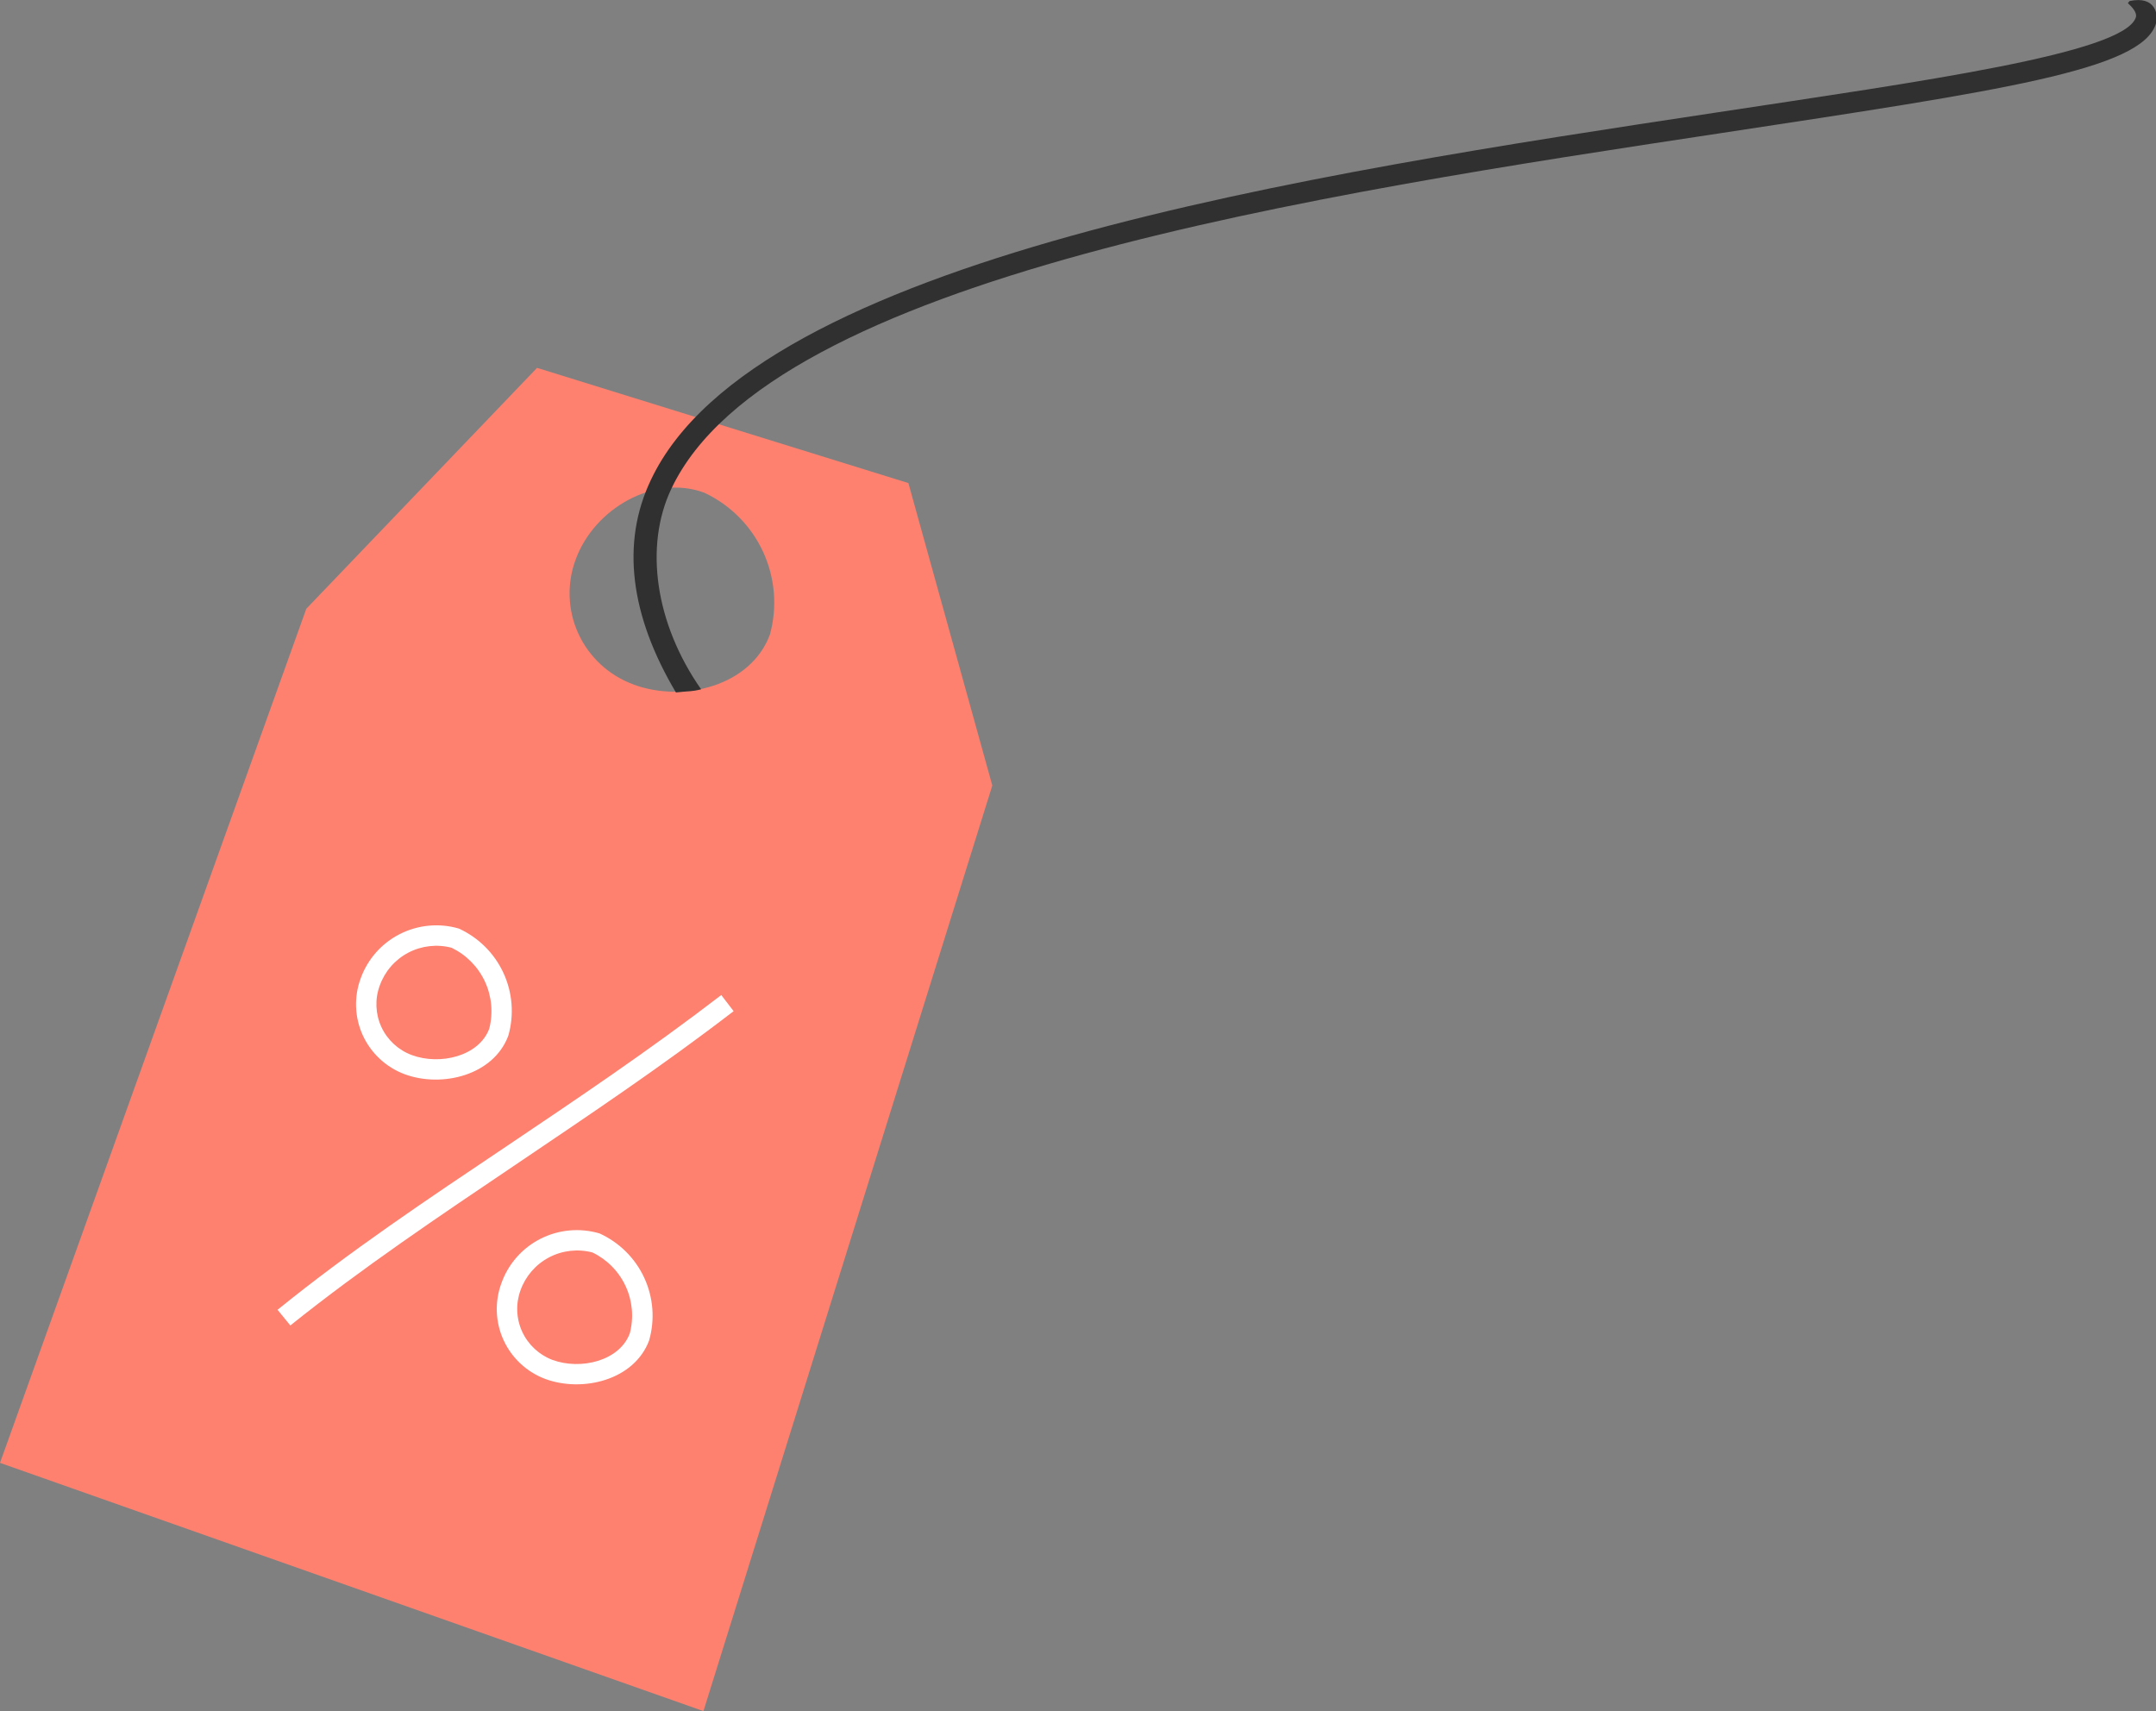 <svg width="63" height="50" viewBox="0 0 63 50" fill="none" xmlns="http://www.w3.org/2000/svg">
<rect x="0" y="0" width="63" height="50" fill="#808080" stroke="none"/>
<g clip-path="url(#clip0_637_59)">
<path d="M28.996 22.953L26.544 14.116L15.693 10.749L8.95 17.789L0 42.746L20.555 50L28.996 22.953ZM18.513 20.001C18.16 19.872 17.835 19.675 17.559 19.421C17.282 19.166 17.059 18.86 16.902 18.519C16.745 18.178 16.658 17.809 16.645 17.434C16.632 17.059 16.694 16.685 16.827 16.334C17.373 14.862 19.108 13.853 20.579 14.397C21.337 14.752 21.945 15.362 22.296 16.12C22.647 16.878 22.719 17.735 22.498 18.541C21.946 20.038 19.978 20.545 18.507 20.001H18.513Z" fill="#FE816F"/>
<path d="M11.831 31.392C11.288 31.191 10.847 30.784 10.604 30.259C10.362 29.735 10.338 29.135 10.538 28.593C10.739 28.031 11.148 27.567 11.681 27.295C12.215 27.024 12.832 26.965 13.407 27.133C13.983 27.396 14.446 27.856 14.711 28.43C14.976 29.004 15.027 29.654 14.854 30.262C14.424 31.423 12.916 31.789 11.831 31.392ZM13.198 27.695C12.773 27.582 12.32 27.634 11.93 27.838C11.541 28.043 11.243 28.387 11.096 28.801C10.951 29.194 10.969 29.628 11.144 30.009C11.32 30.389 11.64 30.684 12.034 30.83C12.855 31.135 13.995 30.866 14.296 30.06C14.414 29.6 14.37 29.113 14.17 28.682C13.97 28.251 13.627 27.903 13.198 27.695Z" fill="white"/>
<path d="M15.938 40.296C15.396 40.094 14.956 39.686 14.715 39.161C14.474 38.637 14.451 38.038 14.651 37.497C14.851 36.934 15.26 36.469 15.794 36.198C16.328 35.928 16.946 35.872 17.52 36.042C18.097 36.305 18.561 36.765 18.826 37.339C19.091 37.913 19.142 38.563 18.967 39.171C18.532 40.332 17.024 40.693 15.938 40.296ZM17.312 36.598C16.886 36.486 16.433 36.537 16.044 36.742C15.654 36.947 15.356 37.291 15.209 37.705C15.066 38.099 15.084 38.533 15.259 38.914C15.435 39.294 15.754 39.591 16.147 39.739C16.968 40.039 18.102 39.77 18.403 38.963C18.524 38.504 18.482 38.017 18.283 37.586C18.084 37.154 17.741 36.805 17.312 36.598Z" fill="white"/>
<path d="M8.484 38.731L8.11 38.273C10.238 36.55 12.45 35.071 14.792 33.501C16.846 32.119 18.967 30.696 21.076 29.076L21.437 29.547C19.316 31.178 17.183 32.602 15.123 33.995C12.794 35.566 10.605 37.033 8.484 38.731Z" fill="white"/>
<path d="M20.07 20.203L19.751 20.234C18.415 17.985 18.139 15.864 19.022 14.019C22.087 7.535 38.314 5.078 50.151 3.288C56.103 2.384 62.074 1.565 62.411 0.507C62.454 0.373 62.307 0.208 62.178 0.092L62.228 0.031C62.994 -0.134 63.074 0.44 63 0.685C62.595 2.047 58.476 2.646 50.267 3.893C38.565 5.665 22.535 8.091 19.617 14.282C18.82 15.962 19.145 18.223 20.487 20.142C20.351 20.178 20.211 20.198 20.07 20.203Z" fill="#303030"/>
</g>
<defs>
<clipPath id="clip0_637_59">
<rect width="63" height="50" fill="white"/>
</clipPath>
</defs>
</svg>
